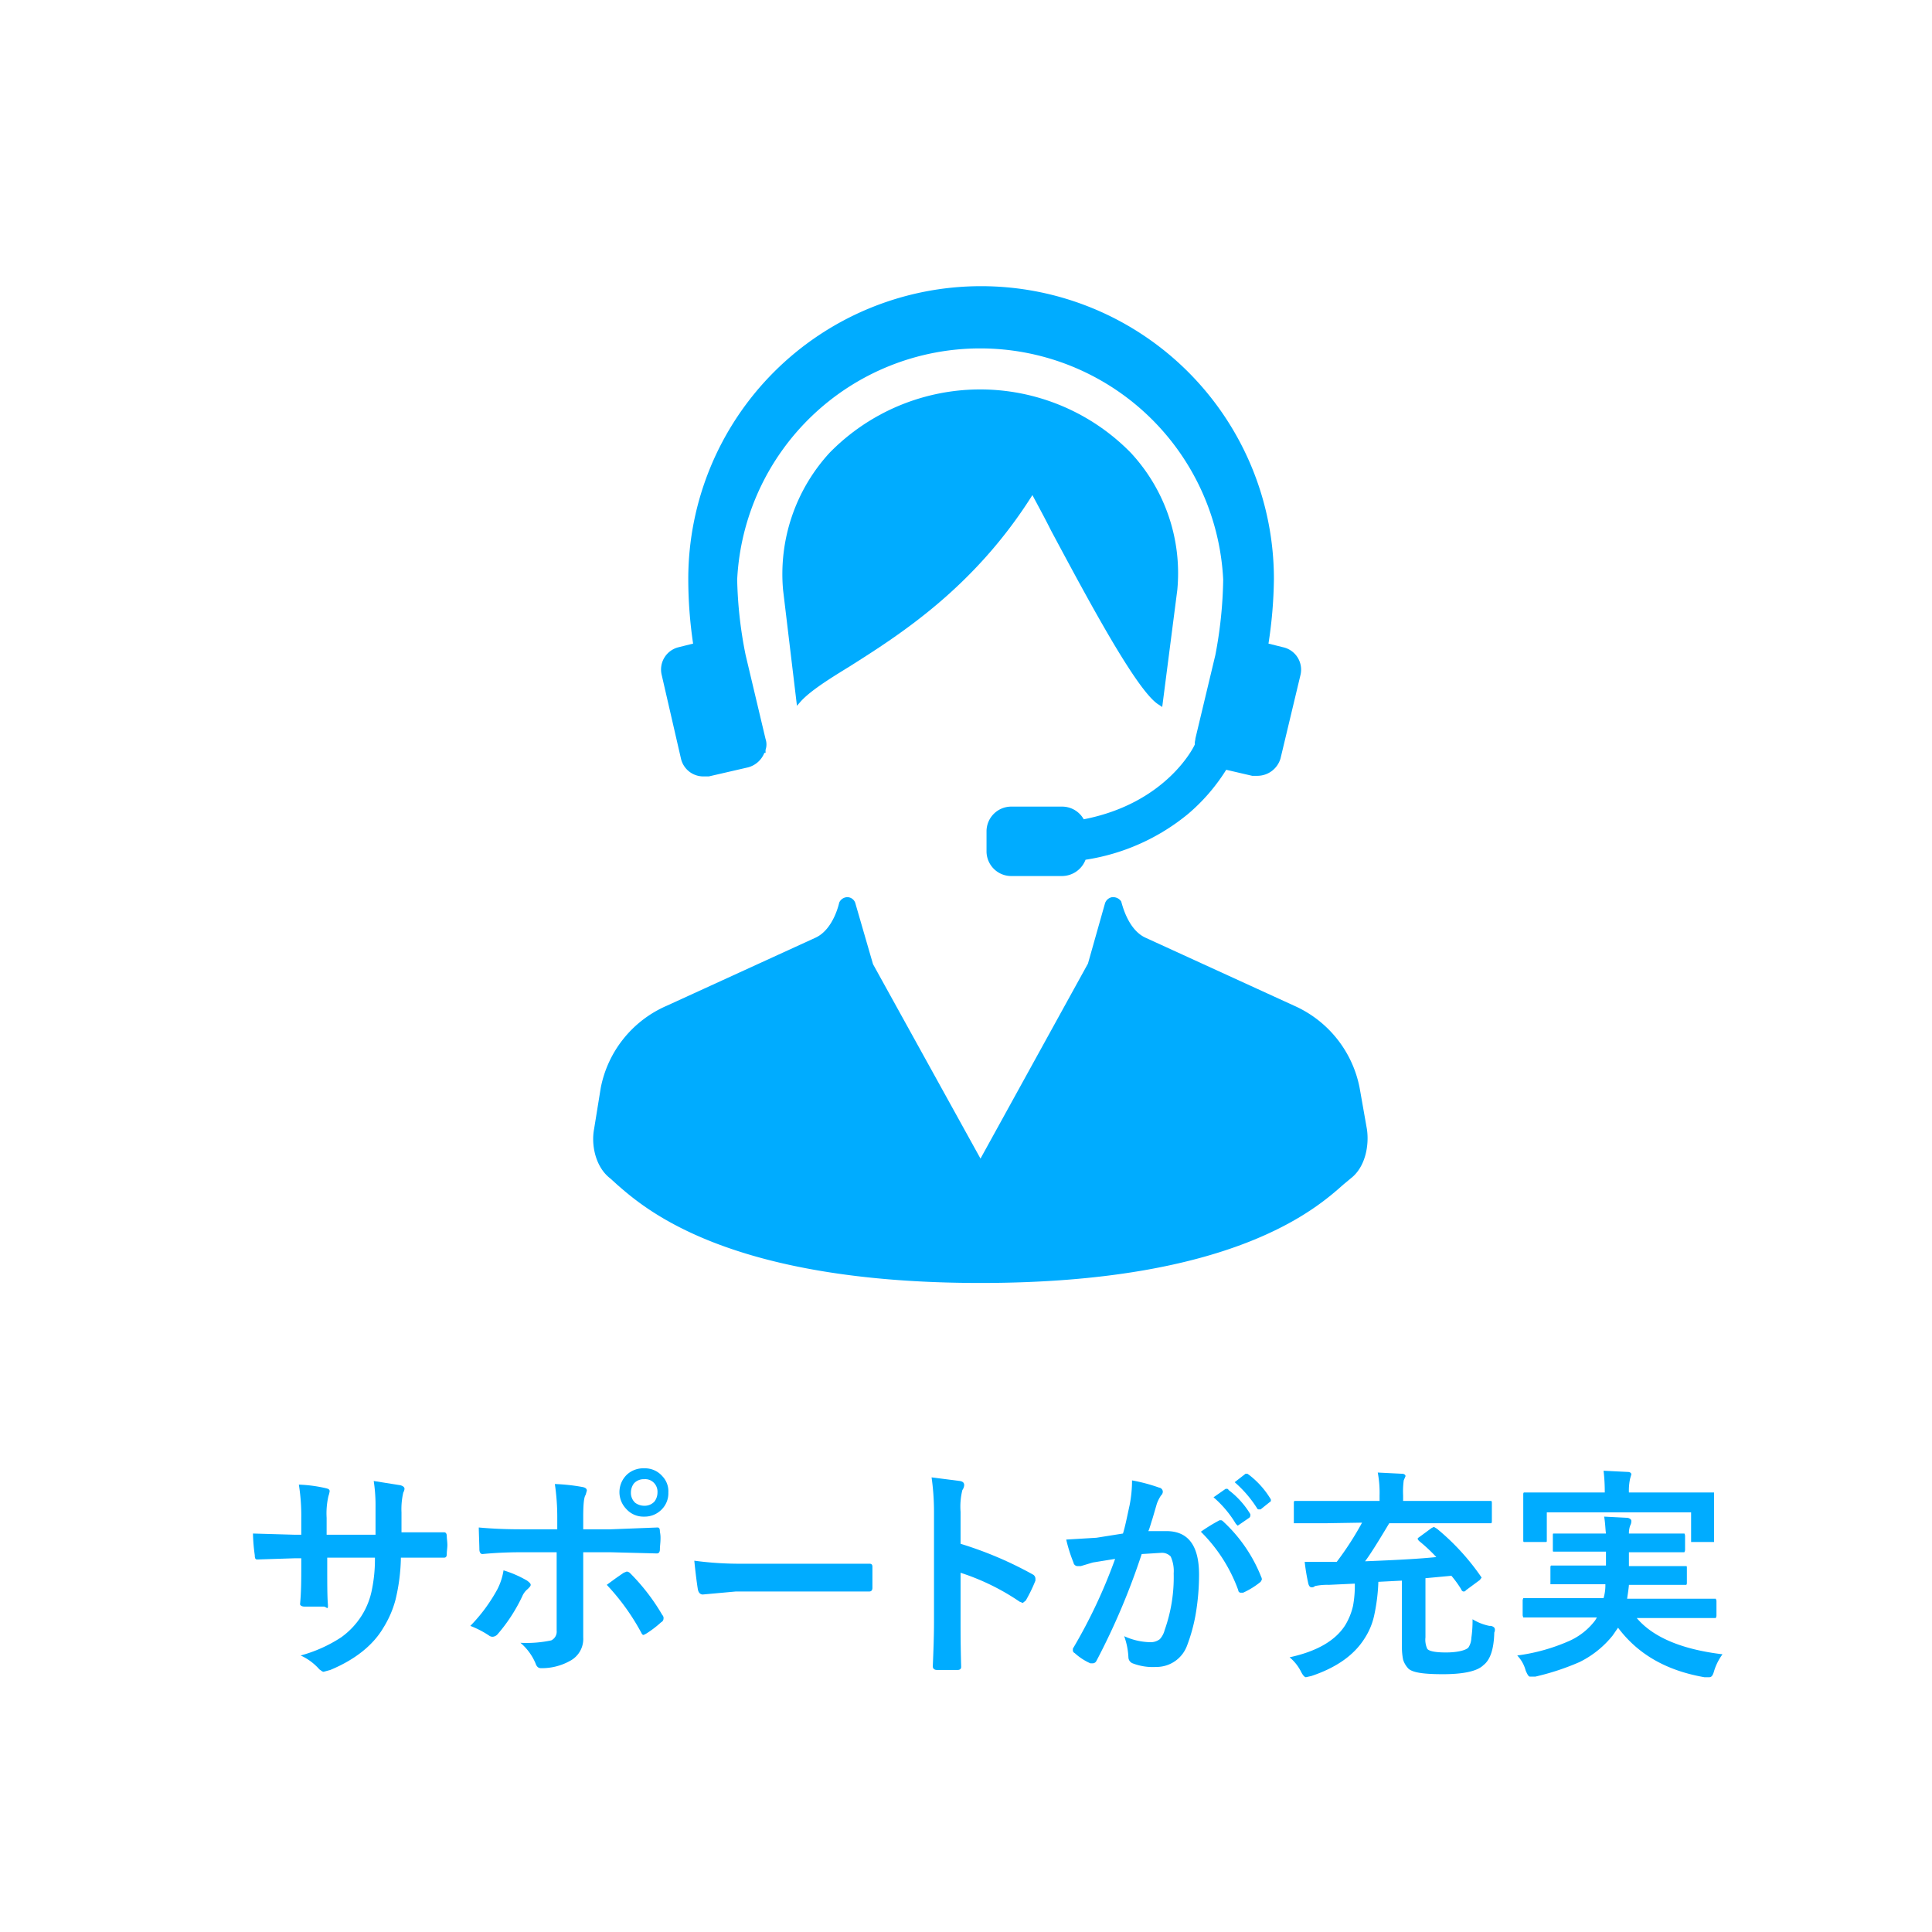 <svg xmlns="http://www.w3.org/2000/svg" viewBox="0 0 320 320"><defs><style>.cls-1{fill:#fff;}.cls-2{isolation:isolate;}.cls-3{fill:#00acff;}</style></defs><g id="レイヤー_2" data-name="レイヤー 2"><g id="レイヤー_1-2" data-name="レイヤー 1"><rect class="cls-1" width="320" height="320"/><g class="cls-2"><path class="cls-3" d="M66.5,253.8h7.1c.2,0,.4.2.4.6s.1,1,.1,1.5-.1,1-.1,1.5-.2.6-.5.6H66.4a31.5,31.5,0,0,1-.9,7,16.9,16.9,0,0,1-2,4.6c-1.7,2.9-4.7,5.3-8.8,7l-1.1.3c-.2,0-.4-.2-.7-.4a9.2,9.2,0,0,0-3.1-2.3,23.4,23.4,0,0,0,6.7-3,12.9,12.9,0,0,0,3.4-3.6,12.5,12.5,0,0,0,1.7-4.3,25,25,0,0,0,.5-5.3H54.2v1.4c0,2.8,0,4.9.1,6.2s-.2.5-.7.5H50.4c-.4,0-.7-.2-.7-.4h0c.2-2.1.2-4.2.2-6.1v-1.5H48.8l-6.2.2c-.3,0-.4-.2-.4-.7a29.2,29.2,0,0,1-.3-3.6l6.9.2h1.1v-2.8a32.4,32.4,0,0,0-.4-5.5,23.3,23.3,0,0,1,4.5.6c.4.1.6.2.6.5a4.5,4.5,0,0,1-.2.8,12.7,12.7,0,0,0-.3,3.6v2.8h8.1v-4.5a26.8,26.8,0,0,0-.3-4.4l4.4.7c.4.1.7.3.7.6a1.4,1.4,0,0,1-.2.6,12.1,12.1,0,0,0-.3,3.3Z"/><path class="cls-3" d="M83.4,260.1a18.1,18.1,0,0,1,3.9,1.7c.4.3.6.5.6.7s-.2.4-.5.7a3.1,3.1,0,0,0-.9,1.2,27.4,27.4,0,0,1-4.1,6.3,1.2,1.2,0,0,1-.8.4,1,1,0,0,1-.6-.2,15.4,15.4,0,0,0-3.1-1.6,27.3,27.3,0,0,0,4.5-6.1A10.3,10.3,0,0,0,83.4,260.1Zm8.9-6.8v-1.8a37.5,37.5,0,0,0-.4-5.7,31.7,31.7,0,0,1,4.6.5c.5.1.7.3.7.6l-.2.7c-.3.4-.4,1.7-.4,3.7v2h4.6l7.7-.3h0c.3,0,.4.2.4.7a4.9,4.9,0,0,1,.1,1.2c0,.6-.1,1.2-.1,1.7s-.2.7-.5.7l-7.7-.2H96.6v14.1a4.1,4.1,0,0,1-2.2,3.9,9.5,9.5,0,0,1-4.8,1.2c-.4,0-.7-.2-.9-.8a9.1,9.1,0,0,0-2.5-3.4,19.6,19.6,0,0,0,5.1-.4,1.6,1.6,0,0,0,.9-1.6v-13H86.4c-2.3,0-4.4.1-6.5.3-.3,0-.5-.3-.5-.8s-.1-3-.1-3.6c2.2.2,4.5.3,7,.3Zm8.2,9.2,1.5-1.1,1.3-.9.5-.2a.9.9,0,0,1,.6.3,33.9,33.9,0,0,1,5.3,6.9.7.7,0,0,1,.2.6.7.7,0,0,1-.4.6,17.3,17.3,0,0,1-2.5,1.9l-.4.2c-.2,0-.3-.2-.4-.4A37.3,37.3,0,0,0,100.5,262.5Zm6.2-19.3a3.8,3.8,0,0,1,3,1.3,3.6,3.6,0,0,1,1,2.7,3.8,3.8,0,0,1-1.3,3,3.9,3.9,0,0,1-2.7,1,3.8,3.8,0,0,1-3-1.3,4,4,0,0,1-1.1-2.7,4,4,0,0,1,1.4-3.1A4,4,0,0,1,106.7,243.2Zm0,1.8a2.2,2.2,0,0,0-1.7.7,2.5,2.5,0,0,0-.5,1.5,2.2,2.2,0,0,0,.7,1.7,2.5,2.5,0,0,0,1.5.5,2.2,2.2,0,0,0,1.7-.7,2.5,2.5,0,0,0,.5-1.5,2.1,2.1,0,0,0-.7-1.7A2,2,0,0,0,106.7,245Z"/><path class="cls-3" d="M115,258.5a56.1,56.1,0,0,0,8.1.5H144c.3,0,.5.1.5.5v3.5c0,.4-.2.6-.5.6H121.9l-5.5.5c-.4,0-.7-.3-.8-.8S115.2,260.6,115,258.5Z"/><path class="cls-3" d="M159.1,255.7a61.8,61.8,0,0,1,12,5.1.8.8,0,0,1,.4.7v.3a25.3,25.3,0,0,1-1.6,3.3l-.5.4-.5-.2a38.3,38.3,0,0,0-9.8-4.8v8.3c0,1.3,0,3.8.1,7.3h0c0,.3-.2.5-.6.5h-3.4c-.4,0-.7-.2-.7-.6.1-2.4.2-4.9.2-7.4V250.3a40.6,40.6,0,0,0-.4-5.6l4.7.6c.5.1.7.3.7.7a1.6,1.6,0,0,1-.3.8,11.3,11.3,0,0,0-.3,3.6Z"/><path class="cls-3" d="M186,254c.4-1.3.7-2.9,1.1-4.7a21,21,0,0,0,.4-4.1,28.6,28.6,0,0,1,4.5,1.2.7.7,0,0,1,.6.7.9.9,0,0,1-.3.6,6.1,6.1,0,0,0-.7,1.4l-.7,2.4c-.3.9-.5,1.7-.7,2.1h3q5.4,0,5.4,7.2a39.1,39.1,0,0,1-.6,6.8,28.5,28.5,0,0,1-1.4,5,5.4,5.4,0,0,1-5.1,3.5,9.3,9.3,0,0,1-3.9-.6,1.1,1.1,0,0,1-.7-1,11.8,11.8,0,0,0-.7-3.5,10.8,10.8,0,0,0,4.3,1,2.5,2.5,0,0,0,1.6-.5,3.5,3.5,0,0,0,.8-1.5,26.1,26.1,0,0,0,1.5-9.4,5.8,5.8,0,0,0-.5-2.8,2,2,0,0,0-1.6-.6l-3.2.2a114.7,114.7,0,0,1-7.5,17.7.7.7,0,0,1-.6.4h-.4a9.7,9.7,0,0,1-2.6-1.7.5.5,0,0,1-.3-.5c0-.2,0-.3.1-.4a86.8,86.8,0,0,0,6.9-14.7l-3.7.6-2,.6h-.5a.7.7,0,0,1-.7-.6,24.8,24.8,0,0,1-1.2-3.8l5-.3Zm12.9-.3a29.2,29.2,0,0,1,3.1-1.9h.2c.2,0,.3.1.5.3a25,25,0,0,1,6.2,9.1.8.8,0,0,1,.1.4c0,.1-.1.2-.2.4a13.1,13.1,0,0,1-2.9,1.8h-.4a.4.4,0,0,1-.4-.4A26.2,26.2,0,0,0,198.9,253.7ZM201,248l2-1.4h.2c.1,0,.2,0,.3.2a14.2,14.2,0,0,1,3.6,4v.2a.5.5,0,0,1-.2.4l-1.6,1.1-.3.2-.3-.3A18,18,0,0,0,201,248Zm3.5-2.5,1.8-1.4h.3l.3.2a14.4,14.4,0,0,1,3.5,3.9.4.4,0,0,1,.1.3c0,.1,0,.2-.2.3l-1.5,1.2h-.3c-.1,0-.2,0-.3-.2A19.5,19.5,0,0,0,204.5,245.5Z"/><path class="cls-3" d="M219.4,252.3h-5.1V249c0-.2,0-.3.1-.4h14.1v-.9a18.1,18.1,0,0,0-.3-3.8l4,.2c.4,0,.6.2.6.4l-.3.7a14.3,14.3,0,0,0-.1,2.5v.9H247c.1.1.1.2.1.4v2.9c0,.2,0,.3-.1.4H230.1c-1.8,3-3.1,5.1-4,6.3,5-.2,8.9-.4,11.8-.7a27.8,27.8,0,0,0-2.9-2.7l-.2-.3c0-.1.1-.2.4-.4l1.9-1.4.4-.2.5.3a38.8,38.8,0,0,1,7.2,7.8l.2.3-.3.4-2.3,1.7a.4.4,0,0,1-.4.2c-.1,0-.3-.1-.4-.4a18.3,18.3,0,0,0-1.6-2.2l-4.3.4v9.8a3.6,3.6,0,0,0,.3,1.9c.3.4,1.4.6,3.1.6s3.2-.3,3.7-.8a3,3,0,0,0,.5-1.6,19.5,19.5,0,0,0,.2-3.1,8.6,8.6,0,0,0,2.8,1.1,1,1,0,0,1,.7.2.5.5,0,0,1,.2.4,1.1,1.1,0,0,1-.1.5q-.1,4.1-1.8,5.4c-1,1-3.3,1.5-6.7,1.5s-5-.3-5.7-.9a3.8,3.8,0,0,1-.9-1.5,10.6,10.6,0,0,1-.2-2.1v-11l-3.9.2a31.1,31.1,0,0,1-.7,5.6,11.4,11.4,0,0,1-1.6,3.8c-1.7,2.7-4.6,4.8-8.8,6.2l-.9.2c-.2,0-.5-.3-.8-.9a7.5,7.5,0,0,0-1.9-2.4c4.6-1,7.6-2.8,9.2-5.3a10.8,10.8,0,0,0,1.3-3.2,18.3,18.3,0,0,0,.3-3.7l-4.3.2a9.9,9.9,0,0,0-2.3.2.7.7,0,0,1-.6.2c-.2,0-.4-.2-.5-.6a32.9,32.9,0,0,1-.6-3.6h5.3a51.2,51.2,0,0,0,4.2-6.5Z"/><path class="cls-3" d="M257.5,267.9h-5.2c0-.1-.1-.2-.1-.4v-2.4c0-.2.1-.3.1-.4h13.3a7.5,7.5,0,0,0,.3-2.3h-9.1v-2.7c0-.2,0-.3.1-.4H266v-2.3h-8.7c-.1,0-.1-.1-.1-.3v-2.3c0-.3,0-.4.1-.4H266c-.1-.6-.1-1.6-.3-2.8l3.9.2c.4.1.6.3.6.5a1.5,1.5,0,0,1-.2.8,3.9,3.9,0,0,0-.2,1.3H279a1,1,0,0,1,.1.4v2.3c0,.2-.1.3-.1.4h-9.2v2.3h9.5c.1,0,.1.1.1.3v2.4c0,.2,0,.3-.1.4h-9.5c0,.2-.1,1-.3,2.3h14.7c0,.1.1.2.1.4v2.4c0,.2-.1.3-.1.4H271.1c2.7,3.2,7.5,5.2,14.2,6a9.2,9.2,0,0,0-1.4,2.8c-.2.7-.4,1-.8,1h-.8c-6.3-1.1-11-3.8-14.3-8.2l-.9,1.3a16.2,16.2,0,0,1-5.5,4.4,41.6,41.6,0,0,1-7.3,2.4h-.9c-.2,0-.4-.3-.7-1a5.7,5.7,0,0,0-1.4-2.5,31.4,31.4,0,0,0,8.6-2.4,11,11,0,0,0,4.3-3.4l.3-.5Zm21.1-20.7h5.3v8.2h-3.8v-4.9H256.2v4.6c0,.2,0,.3-.1.3h-3.7c-.1,0-.1-.2-.1-.3v-7.5c0-.2,0-.3.1-.4h13.4a29.3,29.3,0,0,0-.2-3.6l4,.2c.4,0,.6.2.6.4l-.2.7a9.2,9.2,0,0,0-.2,2.3h8.8Z"/></g><path class="cls-3" d="M226.4,187l-1.2-6.8a18.8,18.8,0,0,0-10.8-13.6l-24.7-11.3c-3-1.4-3.9-5.8-4-6a1.6,1.6,0,0,0-1.4-.7h-.1a1.5,1.5,0,0,0-1.2,1.1l-2.8,9.9-17.8,32.3-17.8-32.2-2.9-10a1.4,1.4,0,0,0-1.4-1.1,1.5,1.5,0,0,0-1.3.9s-.9,4.4-3.9,5.8l-24.7,11.3a18.7,18.7,0,0,0-10.9,13.6L98.4,187c-.5,2.6.2,6.3,2.7,8.2l1.1,1c4.6,4,18.4,16.3,60.2,16.3s55.6-12.3,60.1-16.3l1.2-1C226.2,193.3,226.8,189.6,226.4,187Z"/><path class="cls-3" d="M174.1,87.9c6,11.2,14.2,26.6,17.8,28.8l.6.4L195,97.7A29.3,29.3,0,0,0,187.3,75a34.9,34.9,0,0,0-49.9,0,29.7,29.7,0,0,0-7.7,22.7l2.3,19.2.7-.8c1.6-1.7,4.4-3.5,8-5.7,8.2-5.2,20.6-13,30.3-28.4C171.9,83.7,173,85.7,174.1,87.9Z"/><path class="cls-3" d="M112.8,125.7a3.8,3.8,0,0,0,3.7,2.9h.9l6.5-1.5a4,4,0,0,0,2.7-2.4h.2v-.5a2.8,2.8,0,0,0,0-1.8l-3.3-13.9A69.6,69.6,0,0,1,122.1,96a40.3,40.3,0,0,1,80.5,0,71.6,71.6,0,0,1-1.3,12.5L198,122.3c0,.2-.1.5-.1.7v.3c0,.1-4.5,9.7-18.4,12.4a4.1,4.1,0,0,0-3.6-2.1h-8.3a4.1,4.1,0,0,0-4.2,4.1V141a4.1,4.1,0,0,0,4.2,4.1h8.3a4.2,4.2,0,0,0,3.9-2.7,35,35,0,0,0,17-7.6,31.4,31.4,0,0,0,6.3-7.3l4.3,1h.9a4,4,0,0,0,3.8-2.9l3.3-13.8a3.8,3.8,0,0,0-2.9-4.6l-2.4-.6a74.5,74.5,0,0,0,.9-10.7,48.5,48.5,0,1,0-97,0,73,73,0,0,0,.8,10.7l-2.4.6a3.8,3.8,0,0,0-2.8,4.6Z"/></g></g></svg>